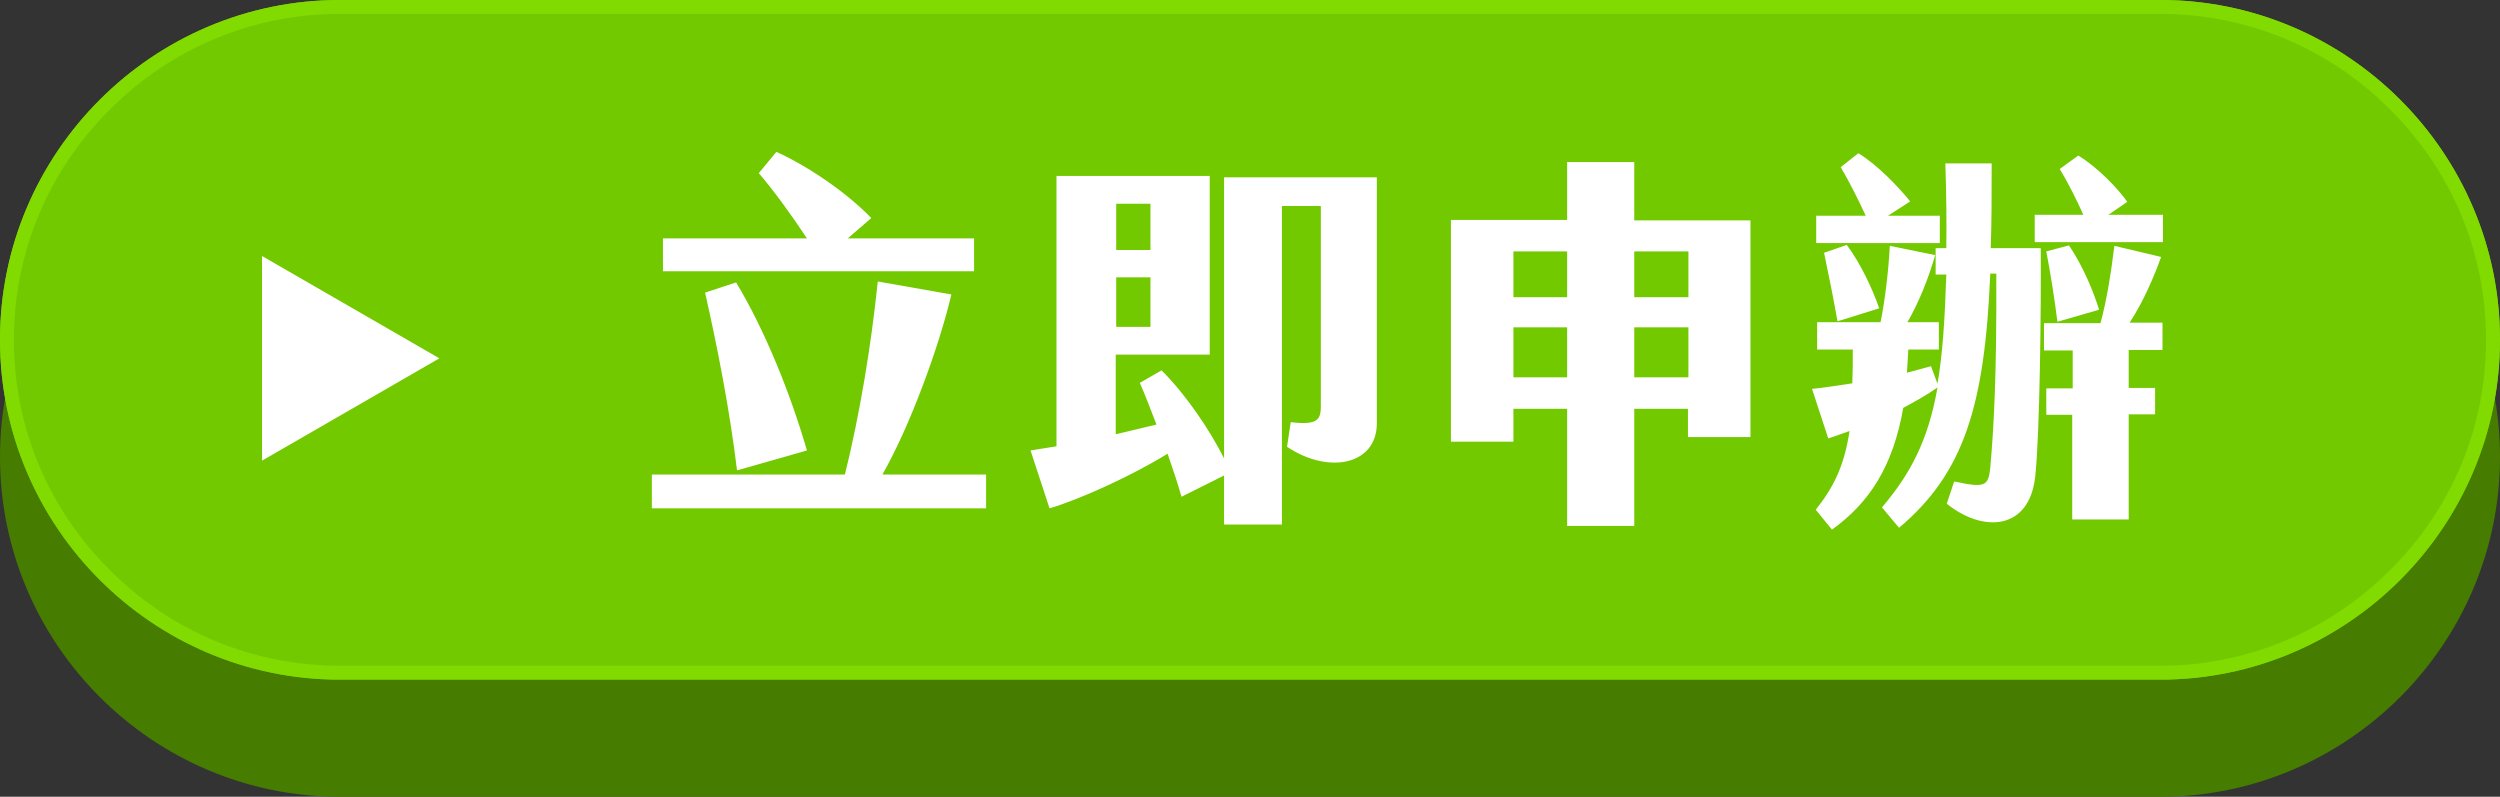 <?xml version="1.0" encoding="utf-8"?>
<!-- Generator: Adobe Illustrator 26.5.0, SVG Export Plug-In . SVG Version: 6.00 Build 0)  -->
<svg version="1.1" id="圖層_1" xmlns="http://www.w3.org/2000/svg" xmlns:xlink="http://www.w3.org/1999/xlink" x="0px" y="0px"
	 viewBox="0 0 540 172.1" style="enable-background:new 0 0 540 172.1;" xml:space="preserve">
<rect x="0" y="0" width="540" height="172.1" fill="#333333" stroke="none"/>
<style type="text/css">
	.st0{fill:#467C00;}
	.st1{fill:#72C900;}
	.st2{fill:#81DB00;}
	.st3{fill:#FFFFFF;}
</style>
<g>
	<path class="st0" d="M466.6,172.1H73.4C33,172.1,0,139.1,0,98.7v0c0-40.4,33-73.4,73.4-73.4h393.2c40.4,0,73.4,33,73.4,73.4v0
		C540,139.1,507,172.1,466.6,172.1z"/>
	<g>
		<path class="st1" d="M466.6,146.8H73.4C33,146.8,0,113.8,0,73.4v0C0,33,33,0,73.4,0l393.2,0C507,0,540,33,540,73.4v0
			C540,113.8,507,146.8,466.6,146.8z"/>
		<path class="st2" d="M466.6,3c18.7,0,36.4,7.3,49.7,20.7C529.7,37,537,54.7,537,73.4c0,18.7-7.3,36.4-20.7,49.7
			c-13.3,13.3-31,20.7-49.7,20.7H73.4c-18.7,0-36.4-7.3-49.7-20.7C10.3,109.8,3,92.1,3,73.4C3,54.7,10.3,37,23.7,23.7
			C37,10.3,54.7,3,73.4,3H466.6 M466.6,0H73.4C33,0,0,33,0,73.4v0c0,40.4,33,73.4,73.4,73.4h393.2c40.4,0,73.4-33,73.4-73.4v0
			C540,33,507,0,466.6,0L466.6,0z"/>
	</g>
	<g>
		<path class="st3" d="M213,102.5v7.3h-72.2v-7.3h41.7c3.2-12.9,5.7-28,7.1-41.7l15.9,2.8c-2.6,11.1-8.9,28.4-14.9,38.9H213z
			 M210.5,58.6h-67.3v-7.1h31.1c-3.2-4.9-7.3-10.5-10.4-14.1l3.8-4.6c6.8,3.1,15.1,8.7,20.5,14.3l-5.1,4.4h27.3V58.6z M152.3,63.2
			L159,61c6.2,10.3,11.7,23.9,15.3,36.3l-15.1,4.3C157.6,88.4,155,75.2,152.3,63.2z"/>
		<path class="st3" d="M297.4,38.3v53.1c0,9.1-10.5,11.1-19.4,5.1l0.8-5.3c5.5,0.6,6.5-0.3,6.5-3.4V44.5h-8.4v68.8h-12.5v-10.6
			l-9.2,4.6c-0.8-2.9-1.9-6.1-3-9.3c-7.8,4.8-18.8,9.8-25.5,11.8l-4.1-12.5c1.9-0.3,3.8-0.6,5.6-0.9V38h33.1v38.6h-20.3v17.2
			c3-0.7,5.9-1.4,8.8-2.1c-1.3-3.4-2.5-6.5-3.6-9l4.7-2.7c5.3,5.3,10.3,12.7,13.5,19V38.3H297.4z M241.1,54h7.4v-10h-7.4V54z
			 M241.1,70.6h7.4V59.9h-7.4V70.6z"/>
		<path class="st3" d="M338.5,88.3h-11.6v7.1h-13.5V47.5h25.1V35H353v12.6h25.1v46.8h-13.5v-6.1H353v25.3h-14.5V88.3z M338.5,64.2
			v-9.9h-11.6v9.9H338.5z M338.5,81.5V70.7h-11.6v10.8H338.5z M364.7,64.2v-9.9H353v9.9H364.7z M364.7,81.5V70.7H353v10.8H364.7z"/>
		<path class="st3" d="M440.8,53.4c0.1,13.2-0.2,40.5-1.2,49.6c-1.3,11.6-11.3,12.1-19.1,5.8l1.6-4.8c6.6,1.4,7.4,1.1,7.8-3
			c0.8-9,1.4-20.3,1.3-41.9h-1.3c-1.2,28.6-5.7,43.1-19.7,54.9l-3.7-4.4c6.2-7.3,10-14.5,12-25.9c-2.3,1.6-4.8,3-7.4,4.4
			c-2.2,12.6-7.3,20.5-15.4,26.3l-3.5-4.3c4-5,6.2-9.7,7.3-17c-1.5,0.5-3,1.1-4.6,1.6L391.4,84c3-0.3,5.9-0.8,8.7-1.2
			c0.1-2.3,0.1-4.7,0.1-7.3h-7.7v-5.9h13.7c1-5,1.7-10.9,2-16.5l9.8,2c-1.4,4.9-3.5,10.2-6,14.5h6.8v5.9h-6.6l-0.3,5
			c1.8-0.5,3.5-0.9,5.2-1.4l1.4,3.8c1.1-6.3,1.6-14,1.9-23.6h-2.3v-5.7h2.3c0.1-5.5,0-11.6-0.2-18.3h10c0,6.7,0,12.7-0.2,18.3H440.8
			z M419,52.5h-26.7v-5.9h10.7c-1.7-3.7-3.7-7.6-5.4-10.5l3.8-3c4,2.4,8.6,7.2,11.2,10.4l-4.8,3.1H419V52.5z M394,54.6l4.9-1.7
			c3,4,5.7,9.8,7,13.7l-9,2.8C396,64.3,395,59.4,394,54.6z M467.2,46.4v5.9h-27.7v-5.9h10.5c-1.5-3.4-3.5-7.3-5.1-9.9l4-2.9
			c4,2.4,8.5,7,10.6,10l-4.1,2.8H467.2z M460,69.7h7.1v5.9h-7.3v8.2h5.7v5.7h-5.7v22.7h-12.2V89.6H442v-5.7h5.7v-8.2h-6.2v-5.9h12.2
			c1.4-5,2.4-11.7,3-16.7l10.1,2.4C465.3,59.7,463,65.1,460,69.7z M453.4,66.9l-9,2.6c-0.6-4.9-1.5-10.5-2.4-15.2l4.9-1.3
			C450,57.6,452.2,63,453.4,66.9z"/>
	</g>
	<polygon class="st3" points="94.9,77.4 56.6,55.3 56.6,99.5 	"/>
</g>
</svg>

